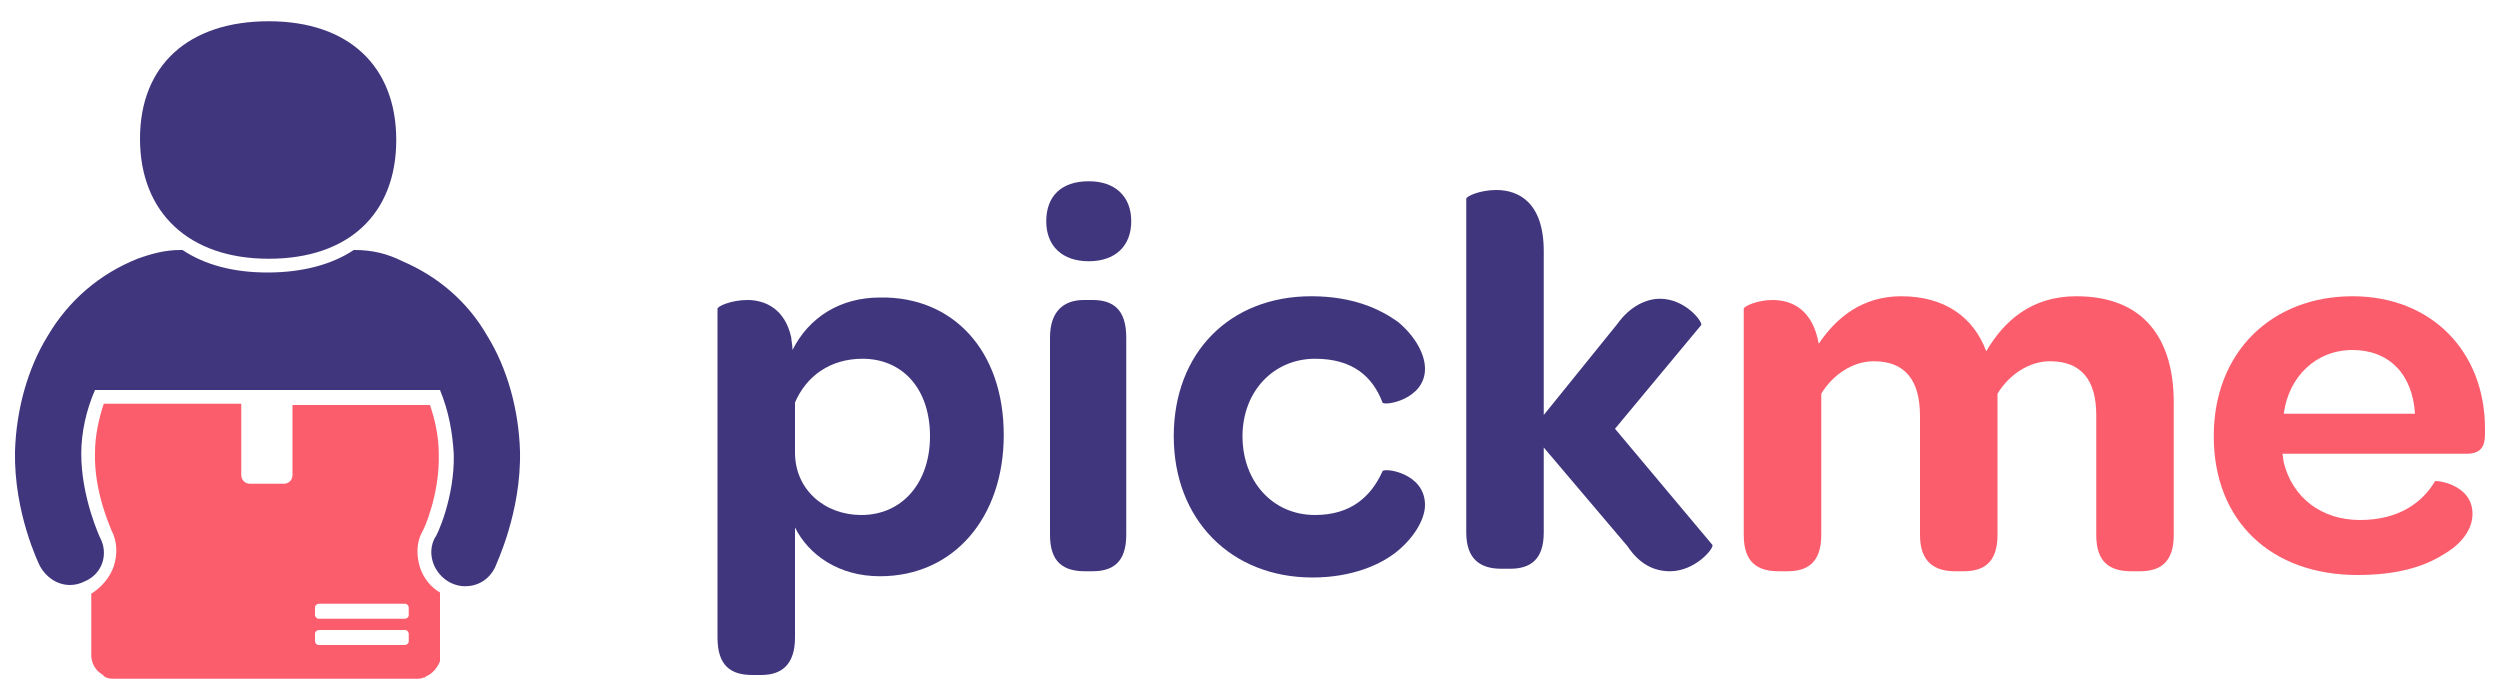 <?xml version="1.0" encoding="utf-8"?>
<!-- Generator: Adobe Illustrator 27.0.1, SVG Export Plug-In . SVG Version: 6.00 Build 0)  -->
<svg version="1.1" id="Layer_1" xmlns="http://www.w3.org/2000/svg" xmlns:xlink="http://www.w3.org/1999/xlink" x="0px" y="0px"
	 viewBox="0 0 200 56" style="enable-background:new 0 0 200 56;" xml:space="preserve">
<style type="text/css">
	.st0{fill:#40367E;}
	.st1{fill:#FB5D6C;}
</style>
<g>
	<g>
		<path class="st0" d="M21.5,1.7c6.4,0,10.2,3.6,10.2,9.5s-3.8,9.5-10.2,9.5S11.2,17,11.2,11.1S15.1,1.7,21.5,1.7L21.5,1.7z"/>
		<path class="st0" d="M41.6,36.1c-0.1-3.3-1-6.6-2.6-9.2c-1.6-2.8-4-4.8-6.8-6c-1.2-0.6-2.4-0.9-3.8-0.9h-0.1
			c-1.8,1.2-4.2,1.8-6.9,1.8s-5-0.6-6.8-1.8h-0.2c-1.2,0-2.3,0.3-3.4,0.7c-3,1.2-5.5,3.3-7.2,6.2c-1.6,2.6-2.5,5.9-2.6,9.2
			c-0.1,4.9,1.9,9,2,9.2c0.5,0.9,1.4,1.5,2.4,1.5c0.4,0,0.8-0.1,1.2-0.3C8.2,45.9,8.7,44.3,8,43c0,0-1.5-3.2-1.5-6.7
			c0-1.7,0.4-3.5,1.1-5.1h27.6c0.7,1.7,1,3.4,1.1,5.1c0.1,3.5-1.4,6.7-1.5,6.7c-0.7,1.3-0.1,2.9,1.2,3.6c0.4,0.2,0.8,0.3,1.2,0.3
			c1,0,1.9-0.5,2.4-1.5C39.7,45.1,41.7,41,41.6,36.1L41.6,36.1z"/>
		<path class="st1" d="M33.6,45.4c-0.3-1-0.3-2,0.2-2.9c0.1-0.1,1.4-3,1.3-6.2c0-1.4-0.3-2.7-0.7-3.9h-11c0,0,0,0.1,0,0.1V38
			c0,0.4-0.3,0.7-0.7,0.7h-2.7c-0.4,0-0.7-0.3-0.7-0.7v-5.6c0,0,0-0.1,0-0.1h-11c-0.4,1.2-0.7,2.6-0.7,3.9c-0.1,3.2,1.3,6.1,1.3,6.2
			c0.5,0.9,0.5,2,0.2,2.9c-0.3,0.9-1,1.7-1.8,2.2v4.9c0,0.6,0.3,1.2,0.8,1.5c0.1,0.1,0.2,0.1,0.2,0.2c0.1,0,0.1,0.1,0.2,0.1
			c0.2,0.1,0.5,0.1,0.7,0.1h24.1c0.2,0,0.4,0,0.6-0.1c0.1,0,0.1,0,0.2-0.1c0.5-0.2,0.9-0.7,1.1-1.2c0-0.1,0-0.1,0-0.2
			c0-0.1,0-0.3,0-0.4v-4.9C34.5,47,33.9,46.3,33.6,45.4L33.6,45.4z M32.7,51.3c0,0.2-0.2,0.3-0.3,0.3h-6.9c-0.2,0-0.3-0.2-0.3-0.3
			v-0.6c0-0.2,0.2-0.3,0.3-0.3h6.9c0.2,0,0.3,0.2,0.3,0.3V51.3z M32.7,49.2c0,0.2-0.2,0.3-0.3,0.3h-6.9c-0.2,0-0.3-0.2-0.3-0.3v-0.6
			c0-0.2,0.2-0.3,0.3-0.3h6.9c0.2,0,0.3,0.2,0.3,0.3V49.2z"/>
	</g>
	<g>
		<path class="st0" d="M80.3,34.8c0,6.6-4,11.3-9.9,11.3c-3.3,0-5.7-1.7-6.8-3.9V51c0,2.2-1.1,3-2.7,3h-0.7c-1.7,0-2.8-0.7-2.8-3
			V24.7c0-0.2,1.1-0.7,2.4-0.7c1.4,0,3,0.7,3.5,3c0,0.2,0.1,0.6,0.1,1c1.3-2.6,3.8-4.2,7-4.2C76.2,23.7,80.3,28,80.3,34.8L80.3,34.8
			z M74.4,34.9c0-3.8-2.2-6.2-5.4-6.2c-2.6,0-4.5,1.4-5.4,3.5v4c0,3,2.4,5,5.3,5C72.2,41.2,74.4,38.6,74.4,34.9L74.4,34.9z"/>
		<path class="st0" d="M87.1,14.5c2.1,0,3.4,1.2,3.4,3.2s-1.3,3.2-3.4,3.2s-3.4-1.2-3.4-3.2S84.9,14.5,87.1,14.5z M84,27
			c0-2.2,1.2-3,2.7-3h0.7c1.6,0,2.7,0.7,2.7,3v15.8c0,2.2-1.1,2.9-2.7,2.9h-0.6c-1.7,0-2.8-0.7-2.8-2.9L84,27L84,27z"/>
		<path class="st0" d="M104.9,23.7c3.3,0,5.5,1,7,2.1c1.4,1.2,2.1,2.6,2.1,3.7c0,2.5-3.3,3-3.4,2.7c-0.8-2.1-2.4-3.5-5.4-3.5
			c-3.3,0-5.8,2.6-5.8,6.2s2.4,6.3,5.8,6.3c2.9,0,4.5-1.5,5.4-3.5c0.1-0.3,3.4,0.1,3.4,2.7c0,1-0.7,2.4-2.1,3.6
			c-1.4,1.2-3.8,2.2-6.9,2.2c-6.5,0-11.1-4.6-11.1-11.3S98.4,23.7,104.9,23.7L104.9,23.7z"/>
		<path class="st0" d="M117.3,15.9c0-0.2,1.1-0.7,2.4-0.7c1.8,0,3.8,1,3.8,4.9v13.1l5.9-7.3c1-1.4,2.3-2,3.4-2c2,0,3.4,1.8,3.3,2.1
			l-6.9,8.3l7.8,9.3c0.1,0.3-1.4,2.1-3.4,2.1c-1.2,0-2.4-0.5-3.4-2l-6.7-7.9v6.8c0,2.2-1.1,2.9-2.7,2.9h-0.7c-1.6,0-2.8-0.7-2.8-2.9
			L117.3,15.9L117.3,15.9z"/>
		<path class="st1" d="M173.9,32.2v10.6c0,2.2-1.1,2.9-2.7,2.9h-0.7c-1.7,0-2.8-0.7-2.8-2.9v-9.6c0-2.8-1.2-4.3-3.7-4.3
			c-1.7,0-3.3,1.1-4.2,2.6v11.3c0,2.2-1.1,2.9-2.7,2.9h-0.7c-1.6,0-2.8-0.7-2.8-2.9v-9.5c0-2.9-1.2-4.4-3.7-4.4
			c-1.7,0-3.3,1.1-4.2,2.6v11.3c0,2.2-1.1,2.9-2.7,2.9h-0.7c-1.7,0-2.8-0.7-2.8-2.9V24.7c0-0.2,1.1-0.7,2.3-0.7
			c1.5,0,3.2,0.7,3.7,3.5c1.4-2.1,3.5-3.8,6.6-3.8c3.5,0,5.8,1.7,6.8,4.4c1.4-2.4,3.6-4.4,7.2-4.4C171.6,23.7,173.9,27.2,173.9,32.2
			L173.9,32.2z"/>
		<path class="st1" d="M188.2,23.7c6.3,0,10.6,4.4,10.6,10.6v0.4c0,1-0.3,1.6-1.5,1.6h-14.7l0.1,0.7c0.7,2.8,3,4.6,6.1,4.6
			s5-1.4,6-3.1c0-0.1,3,0.2,3,2.6c0,1.2-0.8,2.4-2.4,3.3c-1.6,1-3.8,1.6-6.8,1.6c-6.9,0-11.5-4.3-11.5-11.1S181.8,23.7,188.2,23.7
			L188.2,23.7z M188.2,28c-2.9,0-5.1,2.1-5.5,5.1h10.5C193,29.9,191.1,28,188.2,28z"/>
	</g>
</g>
</svg>
